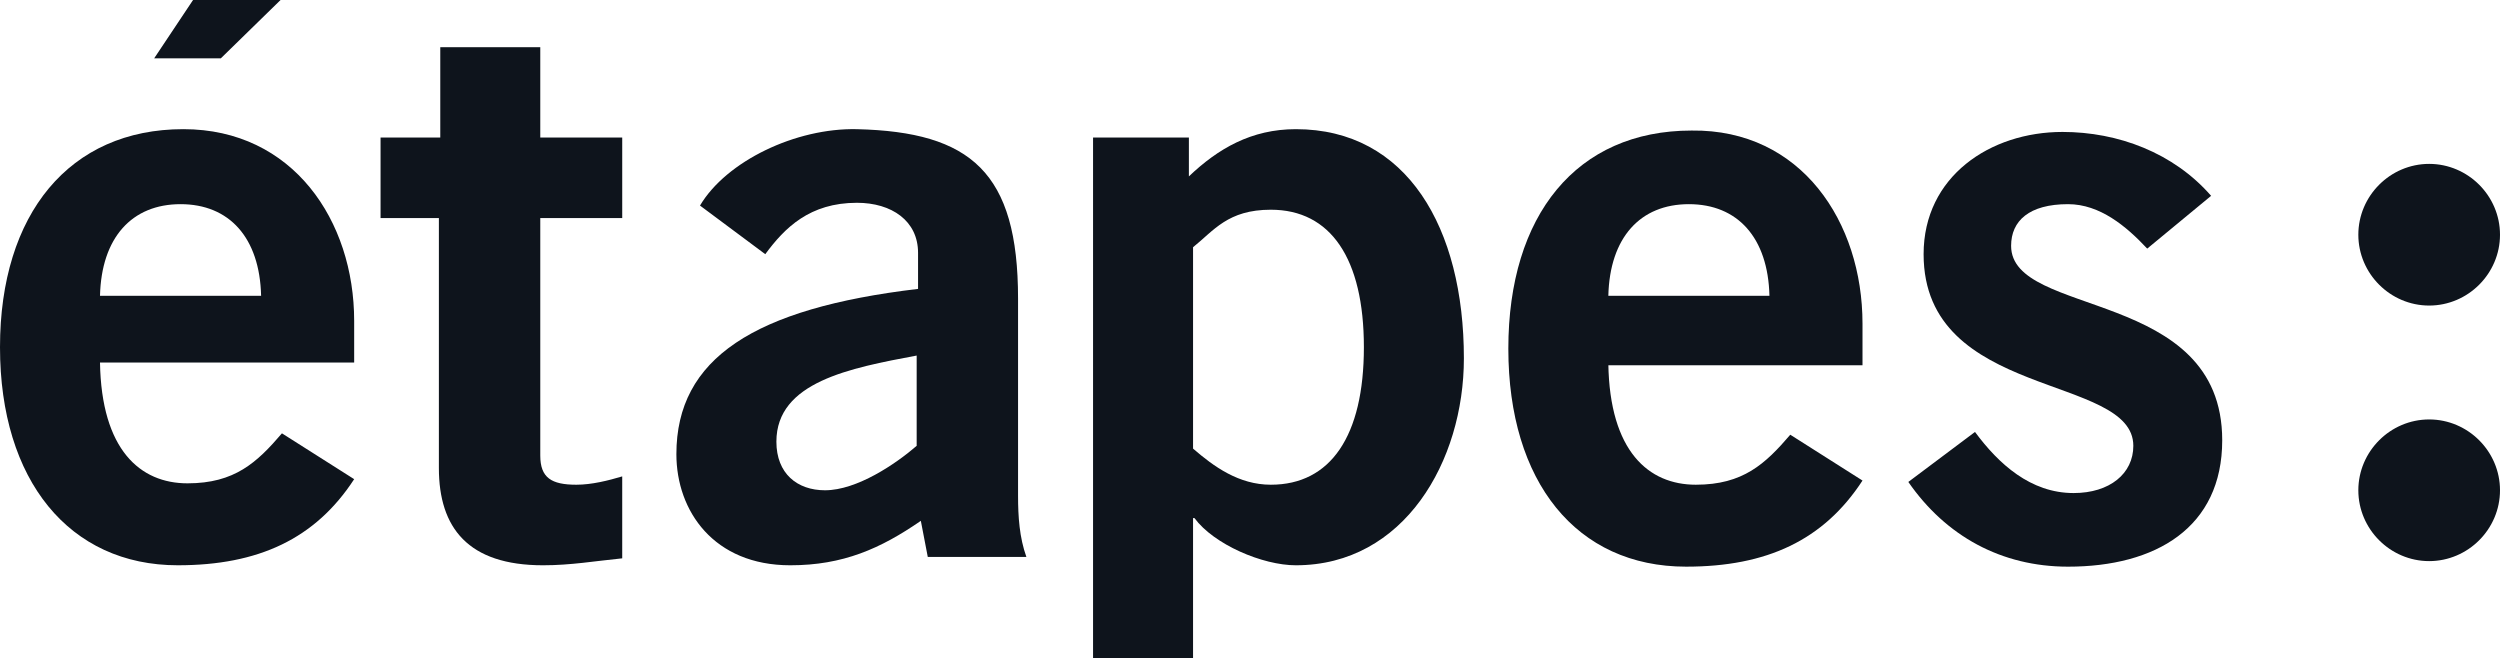 <svg class="fill-tuto-neutral-alpha-90/70 h-auto w-2/3 aspect-[3/2]" xmlns="http://www.w3.org/2000/svg" width="180" height="47.4" viewBox="0 0 180 47.4" fill="#0E141C"><g><path d="m31.7,9.9V3.4h7.2v6.5h5.9v5.8h-5.9v17.1c0,1.6.8,2.1,2.6,2.1,1.1,0,2.3-.3,3.3-.6v5.9c-2,.2-3.7.5-5.7.5-5.4,0-7.5-2.7-7.5-7V15.7h-4.2v-5.8h4.3Z" fill="#0E141C"/><path d="m66,25.6c-4.8.9-10.1,1.9-10.1,6.2,0,2.3,1.5,3.5,3.5,3.5,2.3,0,5.1-1.9,6.6-3.2,0,0,0-6.5,0-6.5Zm.8,14.5l-.5-2.6c-2.9,2-5.6,3.2-9.4,3.2-5.5,0-8.2-3.9-8.2-8,0-6.9,5.6-10.5,17.4-11.9v-2.6c0-2.3-1.9-3.6-4.4-3.6-3.4,0-5.2,1.8-6.6,3.7l-4.7-3.5c1.9-3.2,6.9-5.6,11.3-5.5,8.2.2,11.6,3.1,11.6,12.2v14.2c0,1.5.1,3,.6,4.4,0,0-7.1,0-7.1,0Z" fill="#0E141C"/><path d="m85.9,32.3c1.5,1.3,3.3,2.6,5.6,2.6,4.3,0,6.7-3.5,6.7-9.9s-2.4-9.9-6.7-9.9c-3.1,0-4.1,1.5-5.6,2.7v14.5Zm-7.2-22.4h6.9v2.8c2.1-2,4.5-3.4,7.7-3.4,8,0,12.1,7.1,12.1,16.5,0,7.4-4.3,14.9-12.1,14.9-2.4,0-5.9-1.5-7.3-3.4h-.1v10.1h-7.2V9.9h0Z" fill="#0E141C"/><path d="m127.4,21.3c-.1-4.2-2.3-6.6-5.8-6.6s-5.7,2.4-5.8,6.6h11.6Zm-11.6,4.9c.1,6.3,2.9,8.7,6.3,8.7s5-1.5,6.8-3.6l5.2,3.3c-2.8,4.3-6.9,6.2-12.7,6.2-7.9,0-12.8-6.1-12.8-15.7s4.9-15.7,13.2-15.7c7.9-.1,12.3,6.6,12.3,13.9v3h-18.3v-.1Z" fill="#0E141C"/><path d="m154.6,17.9c-1.5-1.6-3.4-3.2-5.7-3.2-2.8,0-4.1,1.2-4.1,3,0,5.2,15.2,3,15.2,14,0,6.3-4.8,9.1-11.1,9.1-4.8,0-8.8-2.2-11.5-6.1l4.8-3.6c1.7,2.3,4,4.4,7.1,4.4,2.6,0,4.3-1.4,4.3-3.4,0-5.2-15.1-3.3-15.1-13.8,0-5.6,4.8-8.8,10-8.8,4,0,8,1.5,10.7,4.6l-4.6,3.8h0Z" fill="#0E141C"/><path d="m7.2,21.3c.1-4.2,2.3-6.6,5.8-6.6s5.7,2.4,5.8,6.6H7.2Zm6-12c-8.2,0-13.2,6.1-13.2,15.7s5,15.7,12.8,15.7c5.8,0,9.9-1.9,12.7-6.2l-5.2-3.3c-1.8,2.1-3.4,3.6-6.8,3.6s-6.2-2.4-6.3-8.7h18.3v-3c0-7.2-4.4-13.8-12.3-13.8" fill="#0E141C"/><path d="m174.9,40.4c2.8,0,5.1-2.3,5.1-5.1s-2.3-5.1-5.1-5.1-5.1,2.3-5.1,5.1,2.3,5.1,5.1,5.1" fill="#0E141C"/><path d="m174.9,22c2.8,0,5.1-2.3,5.1-5.1s-2.3-5.1-5.1-5.1-5.1,2.3-5.1,5.1,2.3,5.1,5.1,5.1" fill="#0E141C"/></g><polygon points="11.1 4.2 15.9 4.2 20.2 0 13.9 0 11.1 4.2" fill="#0E141C"/></svg>
